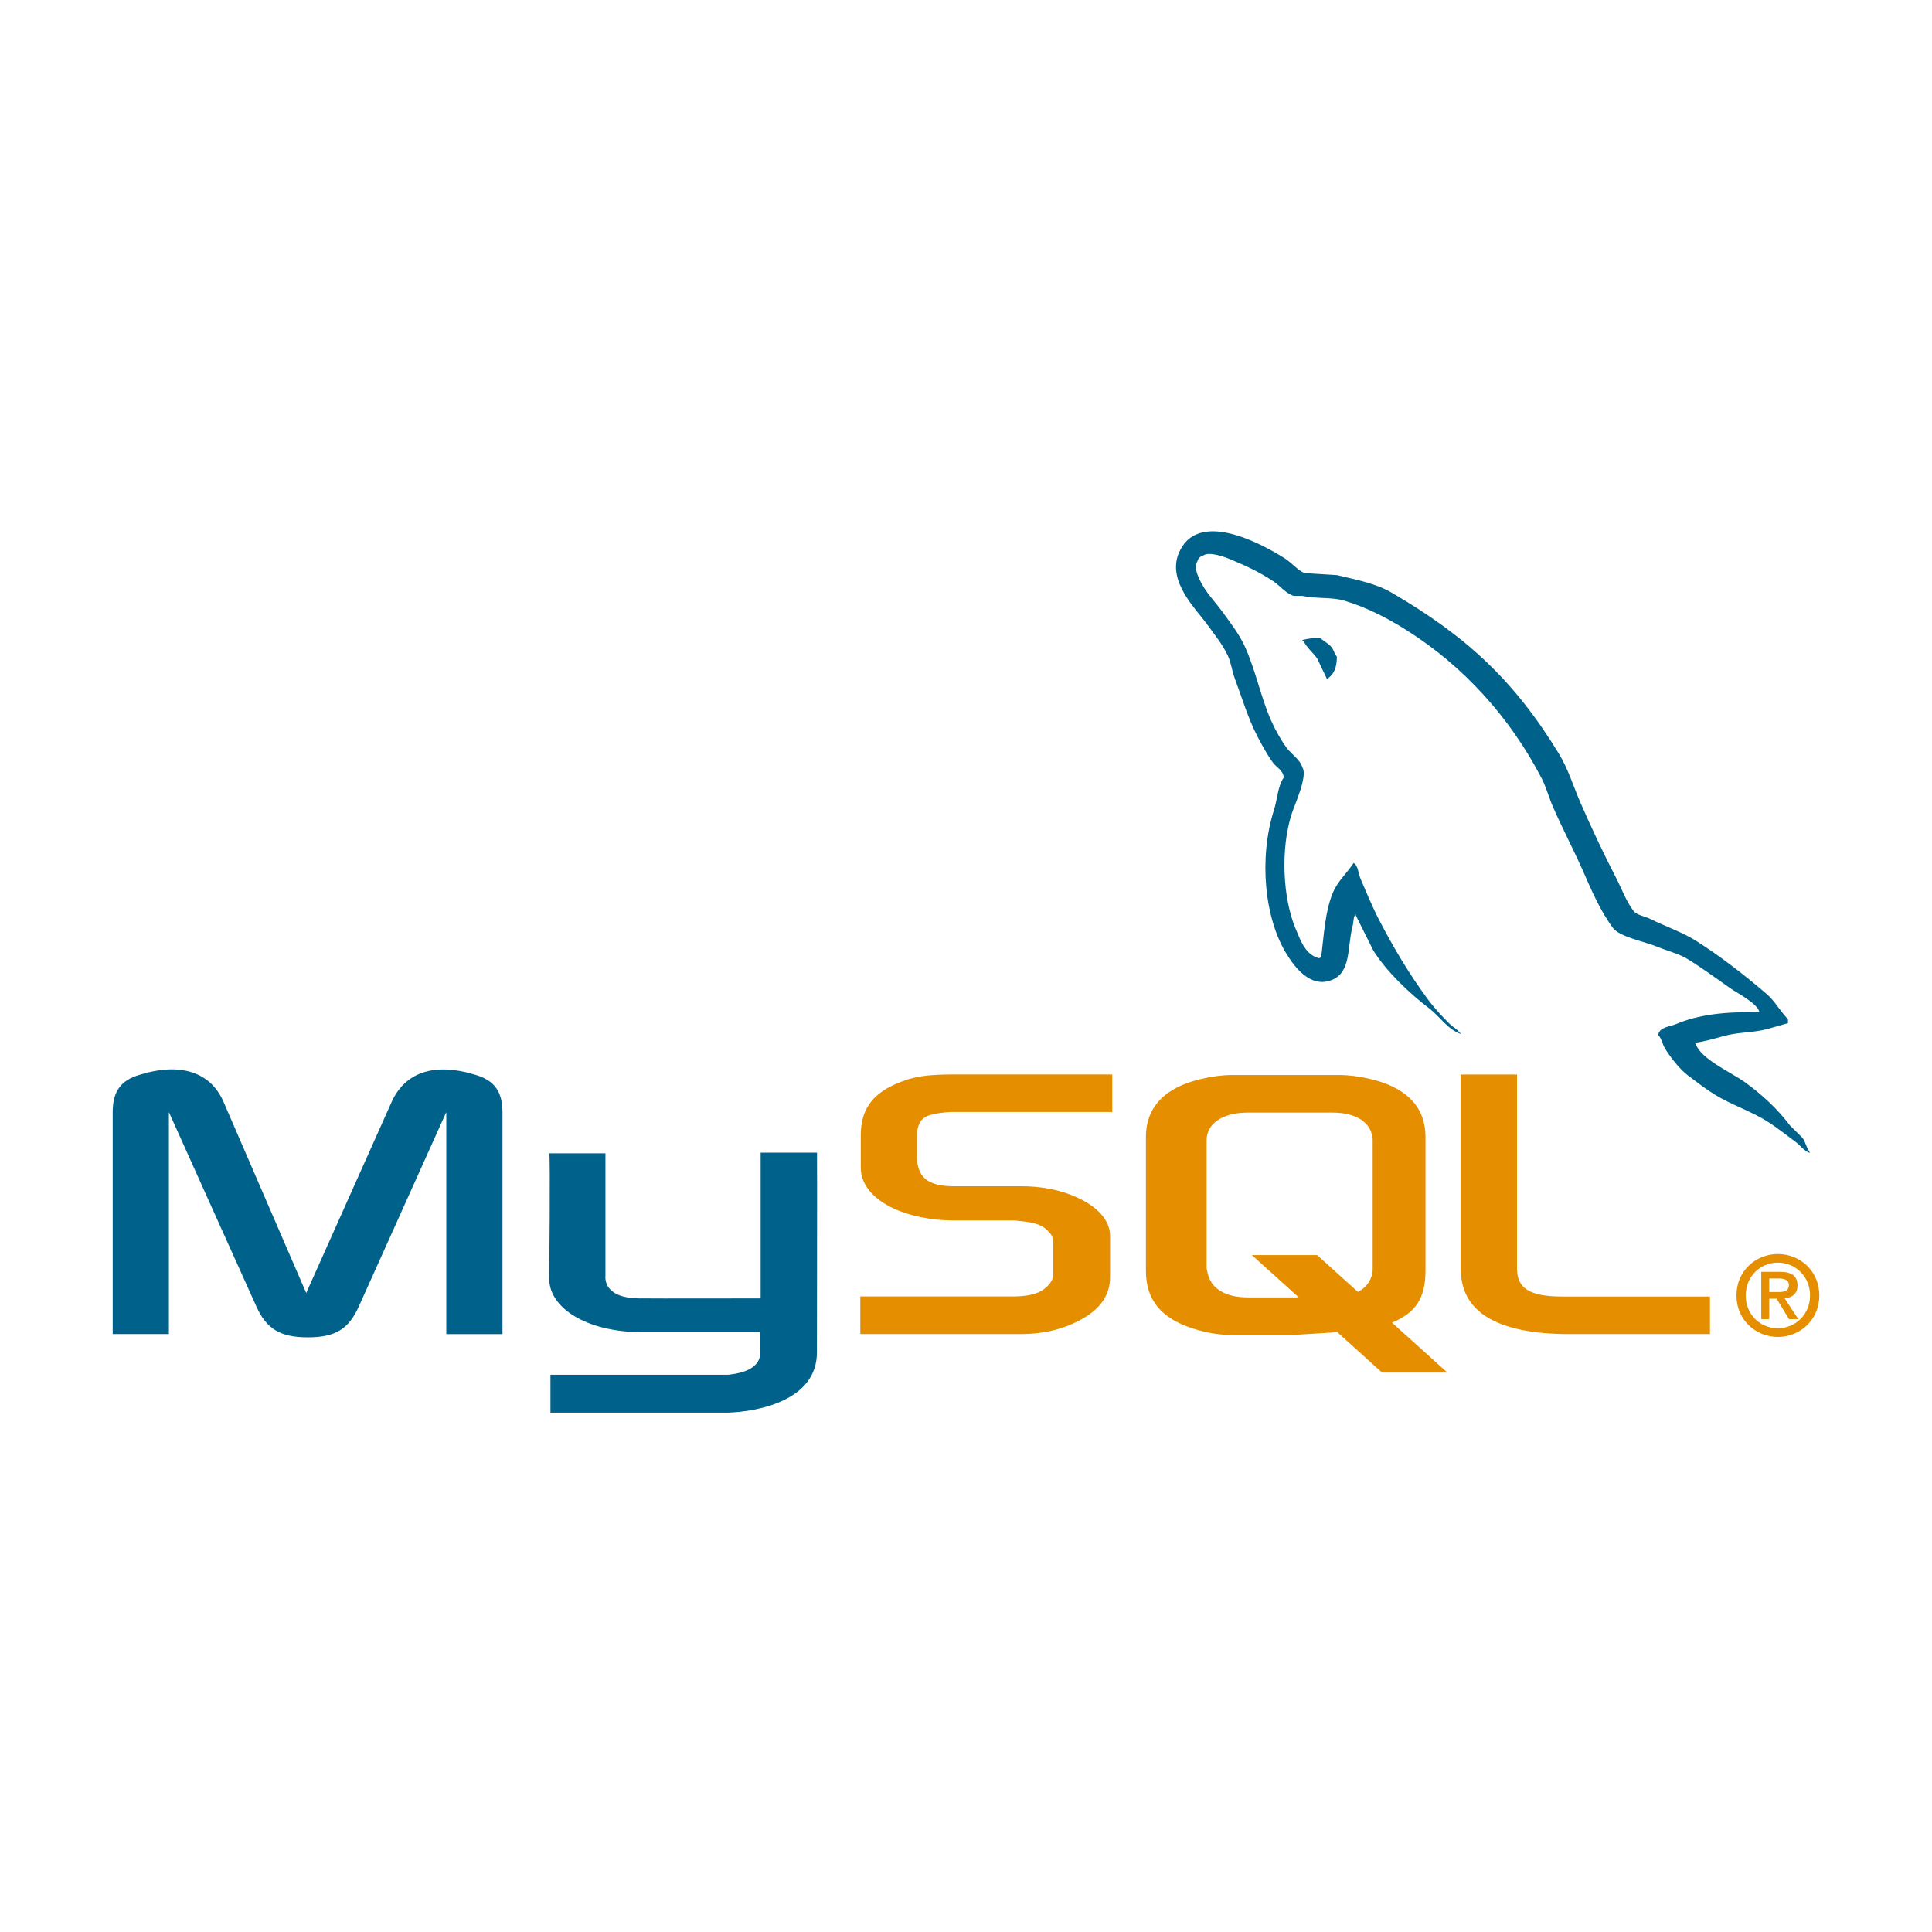 <?xml version="1.0" encoding="UTF-8"?> <svg xmlns="http://www.w3.org/2000/svg" width="24" height="24" viewBox="0 0 24 24" fill="none"><path d="M1.4 16.572H2.098V13.815L3.18 16.219C3.307 16.509 3.482 16.613 3.824 16.613C4.167 16.613 4.335 16.51 4.462 16.219L5.544 13.815V16.573H6.242V13.819C6.242 13.551 6.134 13.421 5.913 13.354C5.382 13.188 5.026 13.331 4.865 13.689L3.804 16.062L2.777 13.688C2.622 13.33 2.26 13.187 1.729 13.353C1.507 13.42 1.4 13.55 1.4 13.818V16.572ZM6.823 14.327H7.521V15.847C7.514 15.929 7.547 16.123 7.93 16.129C8.125 16.132 9.437 16.129 9.449 16.129V14.319H10.149C10.152 14.319 10.148 16.787 10.148 16.797C10.152 17.406 9.393 17.538 9.043 17.548H6.838V17.078L9.047 17.078C9.497 17.03 9.444 16.807 9.444 16.732V16.549H7.959C7.269 16.542 6.829 16.241 6.823 15.894C6.823 15.863 6.838 14.342 6.823 14.327L6.823 14.327Z" fill="#00618A"></path><path d="M10.687 16.572H12.695C12.93 16.572 13.158 16.523 13.34 16.437C13.642 16.299 13.79 16.111 13.79 15.864V15.354C13.79 15.152 13.622 14.964 13.293 14.839C13.118 14.772 12.903 14.736 12.695 14.736H11.849C11.567 14.736 11.432 14.651 11.399 14.463C11.392 14.441 11.392 14.422 11.392 14.4V14.082C11.392 14.065 11.392 14.047 11.399 14.024C11.432 13.881 11.506 13.841 11.755 13.817C11.775 13.817 11.802 13.813 11.822 13.813H13.817V13.347H11.856C11.574 13.347 11.426 13.365 11.291 13.405C10.875 13.535 10.693 13.742 10.693 14.1V14.508C10.693 14.821 11.05 15.09 11.647 15.152C11.714 15.157 11.781 15.161 11.848 15.161H12.574C12.601 15.161 12.628 15.161 12.648 15.166C12.869 15.184 12.963 15.224 13.03 15.305C13.072 15.346 13.084 15.385 13.084 15.429V15.836C13.084 15.886 13.051 15.948 12.984 16.002C12.923 16.056 12.822 16.091 12.688 16.101C12.661 16.101 12.641 16.105 12.614 16.105H10.687V16.571V16.572ZM18.146 15.761C18.146 16.241 18.502 16.509 19.221 16.563C19.288 16.568 19.355 16.571 19.422 16.572H21.242V16.106H19.409C18.999 16.106 18.845 16.003 18.845 15.757V13.348H18.146V15.761L18.146 15.761ZM14.235 15.786V14.126C14.235 13.704 14.531 13.448 15.117 13.367C15.179 13.359 15.242 13.354 15.305 13.354H16.631C16.696 13.354 16.762 13.359 16.826 13.367C17.412 13.448 17.708 13.704 17.708 14.126V15.786C17.708 16.128 17.582 16.311 17.292 16.43L17.98 17.051H17.169L16.613 16.549L16.052 16.584H15.305C15.177 16.584 15.043 16.566 14.895 16.526C14.45 16.405 14.235 16.172 14.235 15.786H14.235ZM14.989 15.744C14.989 15.767 14.996 15.789 15.002 15.816C15.044 16.009 15.225 16.117 15.499 16.117H16.134L15.551 15.591H16.362L16.869 16.049C16.963 15.999 17.025 15.923 17.045 15.825C17.052 15.803 17.052 15.78 17.052 15.758V14.166C17.052 14.148 17.052 14.125 17.045 14.103C17.004 13.924 16.823 13.821 16.554 13.821H15.501C15.19 13.821 14.989 13.955 14.989 14.166V15.745L14.989 15.744Z" fill="#E48E00"></path><path d="M21.857 12.576C21.427 12.564 21.099 12.604 20.819 12.722C20.739 12.756 20.612 12.757 20.599 12.857C20.643 12.902 20.65 12.971 20.685 13.027C20.752 13.136 20.865 13.281 20.965 13.357C21.076 13.44 21.189 13.529 21.307 13.601C21.518 13.729 21.752 13.803 21.954 13.931C22.074 14.006 22.192 14.102 22.308 14.187C22.366 14.229 22.405 14.295 22.479 14.321V14.309C22.44 14.259 22.43 14.19 22.394 14.138L22.235 13.98C22.08 13.773 21.883 13.593 21.674 13.442C21.507 13.322 21.133 13.161 21.063 12.966L21.051 12.954C21.169 12.941 21.308 12.898 21.417 12.869C21.601 12.819 21.765 12.832 21.955 12.783L22.211 12.71V12.661C22.115 12.563 22.047 12.433 21.942 12.344C21.669 12.111 21.371 11.878 21.064 11.684C20.893 11.577 20.683 11.507 20.502 11.416C20.441 11.385 20.334 11.369 20.294 11.318C20.2 11.197 20.148 11.044 20.075 10.904C19.922 10.609 19.771 10.287 19.635 9.976C19.543 9.764 19.482 9.556 19.367 9.366C18.812 8.454 18.216 7.904 17.291 7.364C17.095 7.249 16.858 7.203 16.608 7.144L16.205 7.119C16.123 7.085 16.038 6.985 15.96 6.936C15.654 6.743 14.869 6.322 14.642 6.874C14.499 7.223 14.856 7.564 14.984 7.741C15.074 7.865 15.188 8.004 15.252 8.144C15.295 8.236 15.302 8.328 15.338 8.425C15.427 8.663 15.504 8.924 15.619 9.145C15.677 9.257 15.741 9.375 15.814 9.475C15.859 9.536 15.936 9.563 15.948 9.658C15.873 9.763 15.869 9.927 15.826 10.061C15.635 10.662 15.707 11.41 15.985 11.855C16.07 11.992 16.271 12.285 16.546 12.173C16.788 12.074 16.733 11.77 16.803 11.501C16.818 11.44 16.809 11.396 16.84 11.355V11.367L17.059 11.806C17.222 12.068 17.511 12.342 17.755 12.527C17.882 12.623 17.983 12.788 18.146 12.844V12.832H18.134C18.102 12.782 18.052 12.762 18.011 12.722C17.916 12.629 17.809 12.512 17.731 12.405C17.508 12.103 17.311 11.773 17.132 11.428C17.047 11.264 16.973 11.083 16.901 10.916C16.873 10.851 16.873 10.754 16.815 10.72C16.736 10.843 16.62 10.942 16.559 11.086C16.461 11.318 16.448 11.6 16.412 11.892C16.391 11.9 16.4 11.895 16.388 11.904C16.218 11.863 16.158 11.688 16.095 11.538C15.935 11.158 15.905 10.547 16.046 10.11C16.082 9.997 16.247 9.641 16.18 9.536C16.148 9.432 16.044 9.37 15.985 9.292C15.912 9.193 15.84 9.064 15.79 8.95C15.659 8.654 15.598 8.322 15.46 8.022C15.394 7.879 15.283 7.734 15.191 7.608C15.09 7.467 14.977 7.363 14.899 7.194C14.871 7.134 14.833 7.037 14.874 6.974C14.878 6.956 14.887 6.94 14.9 6.927C14.913 6.914 14.93 6.905 14.947 6.901C15.018 6.846 15.216 6.919 15.289 6.95C15.485 7.031 15.649 7.109 15.814 7.218C15.894 7.27 15.974 7.373 16.071 7.402H16.18C16.352 7.441 16.545 7.414 16.705 7.463C16.989 7.549 17.243 7.683 17.474 7.829C18.178 8.273 18.753 8.906 19.147 9.661C19.21 9.783 19.237 9.899 19.293 10.027C19.406 10.286 19.547 10.555 19.66 10.809C19.771 11.062 19.88 11.318 20.038 11.529C20.121 11.64 20.442 11.699 20.587 11.761C20.689 11.804 20.857 11.849 20.953 11.907C21.138 12.019 21.317 12.152 21.491 12.274C21.577 12.335 21.844 12.469 21.857 12.579L21.857 12.576Z" fill="#00618A"></path><path fill-rule="evenodd" clip-rule="evenodd" d="M16.4 7.924C16.31 7.923 16.247 7.934 16.18 7.949V7.961H16.192C16.235 8.049 16.31 8.105 16.363 8.181L16.485 8.437L16.498 8.425C16.573 8.372 16.608 8.286 16.607 8.156C16.577 8.124 16.573 8.085 16.546 8.046C16.511 7.996 16.443 7.967 16.4 7.924L16.4 7.924Z" fill="#00618A"></path><path fill-rule="evenodd" clip-rule="evenodd" d="M21.571 16.093C21.571 16.4 21.814 16.608 22.085 16.608C22.357 16.608 22.6 16.4 22.6 16.093C22.6 15.785 22.357 15.578 22.085 15.578C21.814 15.578 21.571 15.785 21.571 16.093ZM22.485 16.093C22.485 16.326 22.306 16.5 22.085 16.5C21.861 16.5 21.686 16.326 21.686 16.093C21.686 15.86 21.861 15.685 22.085 15.685C22.306 15.685 22.485 15.86 22.485 16.093ZM22.224 16.387H22.339L22.17 16.129C22.261 16.119 22.329 16.075 22.329 15.968C22.329 15.849 22.254 15.799 22.108 15.799H21.879V16.387H21.978V16.133H22.07L22.224 16.387L22.224 16.387ZM21.978 16.05V15.882H22.092C22.151 15.882 22.222 15.893 22.222 15.961C22.222 16.044 22.158 16.05 22.084 16.05H21.978V16.05Z" fill="#E48E00"></path></svg> 